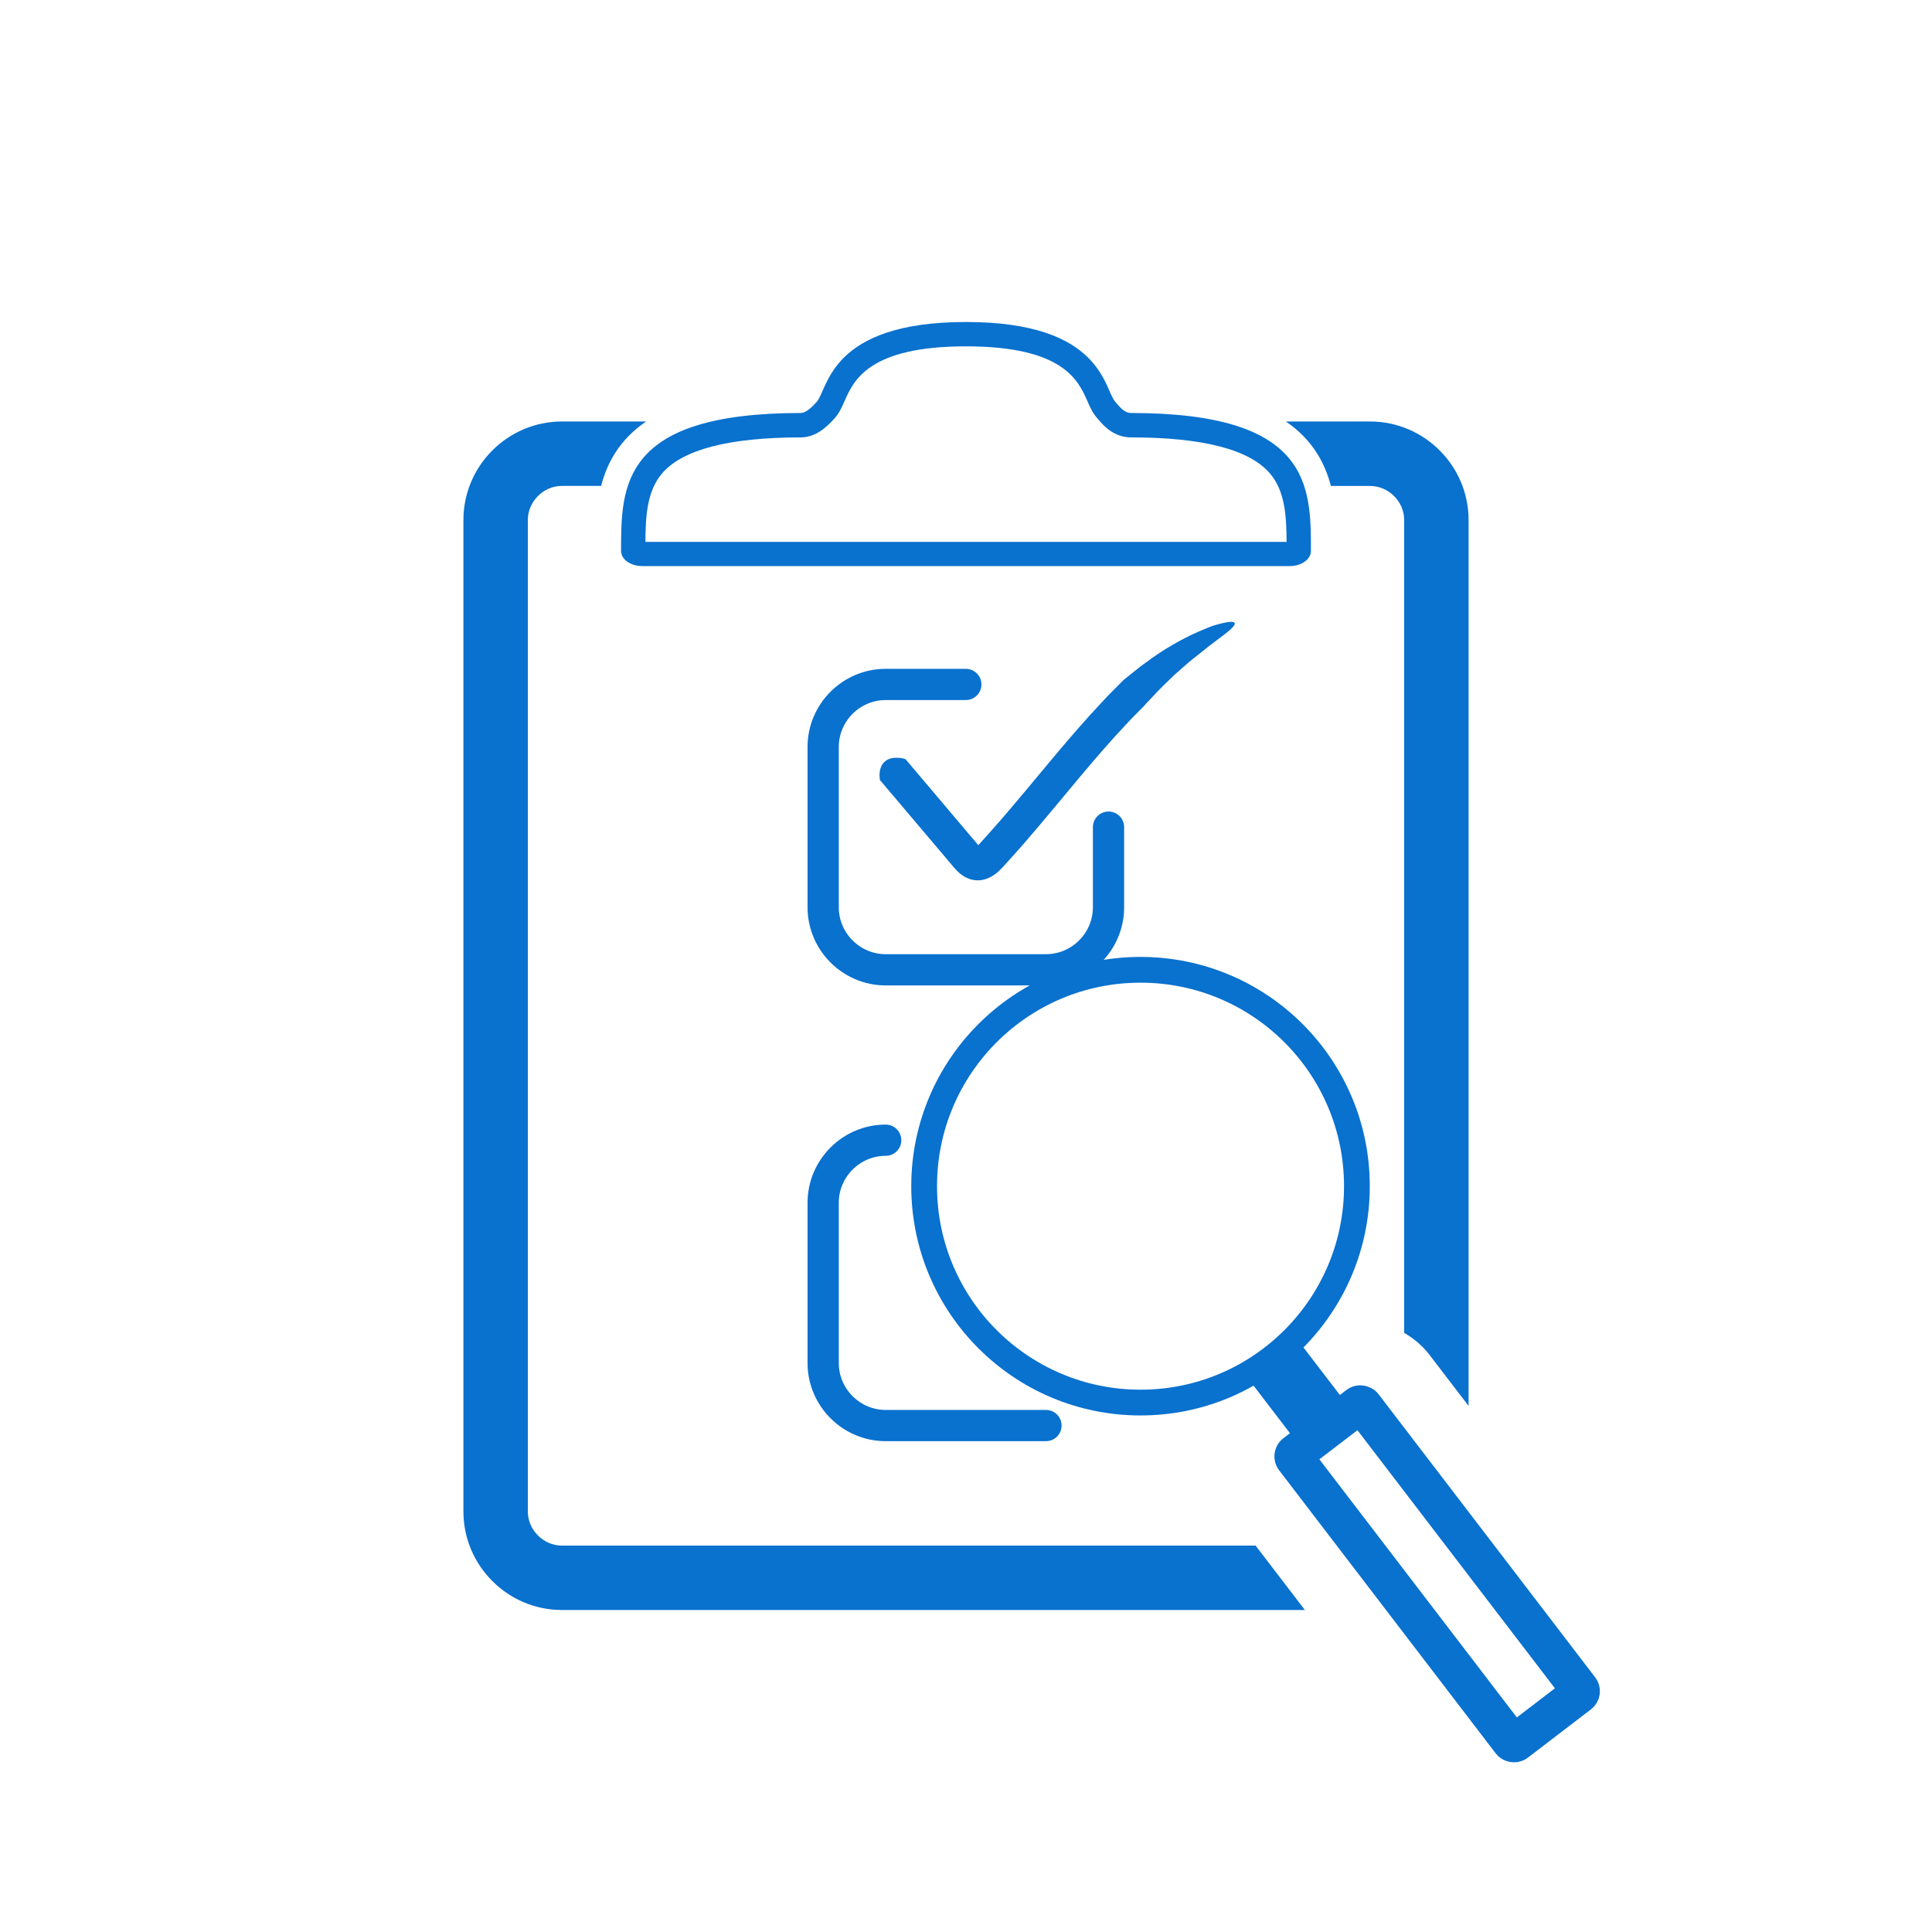 <?xml version="1.0" encoding="UTF-8"?>
<svg id="Layer_1" data-name="Layer 1" xmlns="http://www.w3.org/2000/svg" viewBox="0 0 300 300">
  <defs>
    <style>
      .cls-1 {
        stroke-width: 4.85px;
      }

      .cls-1, .cls-2 {
        stroke-linecap: round;
      }

      .cls-1, .cls-2, .cls-3, .cls-4 {
        fill: none;
        stroke: #0971ce;
        stroke-miterlimit: 10;
      }

      .cls-2 {
        stroke-width: 4px;
      }

      .cls-5 {
        fill: #0971ce;
      }

      .cls-3 {
        stroke-width: 9.76px;
      }

      .cls-4 {
        stroke-width: 6px;
      }
    </style>
  </defs>
  <path class="cls-5" d="M150,53.78c15.09,0,17.43,5.3,18.83,8.46.43.98.84,1.9,1.55,2.7.06.07.12.14.19.22.77.9,2.36,2.76,5.08,2.76,11.13,0,18.38,1.88,21.55,5.6,2.32,2.72,2.56,6.52,2.58,10.62h-99.56c.02-4.1.27-7.9,2.58-10.62,3.16-3.71,10.41-5.6,21.54-5.6,2.32,0,4.03-1.59,5.27-2.98.71-.8,1.12-1.72,1.55-2.7,1.4-3.16,3.74-8.46,18.83-8.46M150,50c-21.21,0-21.36,10.36-23.2,12.42-.6.67-1.61,1.71-2.45,1.71-27.91,0-27.91,11.32-27.91,21.43,0,1.29,1.47,2.34,3.28,2.34h100.56c1.81,0,3.28-1.05,3.28-2.34,0-10.11,0-21.43-27.91-21.43-1.13,0-1.85-1.04-2.45-1.71-1.83-2.05-1.99-12.42-23.2-12.42h0Z"/>
  <g>
    <g>
      <path class="cls-5" d="M136.73,121.26c-.08-.1-.11-.13-.12-.34-.18-1.33.19-3.78,3.62-3.16.06.01.33.1.42.17l5.5,6.5,5.76,6.81h0s1.63-1.81,1.63-1.81c1.18-1.3,2.33-2.65,3.48-4,4.6-5.4,9.05-11.05,14.06-16.37,1.08-1.19,2.26-2.32,3.4-3.48,0,0,.39-.32,1.05-.85.66-.53,1.57-1.28,2.7-2.07,2.18-1.64,5.18-3.41,7.78-4.54,1.11-.47,2.01-.88,2.79-1.09.78-.22,1.38-.36,1.83-.42.9-.14,1.21.02,1.08.35-.23.69-2.19,1.97-4.39,3.68.07-.02-.05.07-.31.26-.25.21-.64.52-1.12.9-.98.72-2.24,1.85-3.5,2.97-1.23,1.19-2.47,2.37-3.34,3.34-.45.47-.82.87-1.08,1.14-.25.29-.4.45-.4.45-.93.94-1.87,1.86-2.77,2.85-4.8,5.09-9.21,10.7-13.88,16.18-1.17,1.37-2.34,2.75-3.56,4.09l-.91,1.01-.46.51-.24.26-.37.38c-1.23,1.3-2.95,2.06-4.61,1.57-.81-.22-1.54-.7-2.16-1.33-.29-.28-.68-.75-.76-.85l-.43-.51-1.73-2.05-3.47-4.09-5.5-6.5Z"/>
      <path class="cls-1" d="M172.13,128.44v12.44c0,5.34-4.37,9.71-9.71,9.71h-24.89c-5.34,0-9.71-4.37-9.71-9.71v-24.89c0-5.34,4.37-9.71,9.71-9.71h12.44"/>
    </g>
    <path class="cls-1" d="M162.42,221.36h-24.89c-5.34,0-9.71-4.37-9.71-9.71v-24.89c0-5.34,4.37-9.71,9.71-9.71"/>
  </g>
  <g>
    <path class="cls-5" d="M206.66,75.46h6.09c2.87,0,5.29,2.42,5.29,5.29v126.22c1.52.88,2.88,2.03,3.96,3.45l6.04,7.89V80.74c0-8.41-6.88-15.29-15.29-15.29h-13.08c4.05,2.76,6.03,6.33,6.99,10Z"/>
    <path class="cls-5" d="M194.97,240h-107.72c-2.86,0-5.29-2.42-5.29-5.29V80.74c0-2.86,2.42-5.29,5.29-5.29h6.09c.96-3.68,2.93-7.24,6.99-10h-13.08c-8.41,0-15.29,6.88-15.29,15.29v153.97c0,8.41,6.88,15.29,15.29,15.29h115.37l-7.65-10Z"/>
  </g>
  <g>
    <circle class="cls-2" cx="177.1" cy="184.19" r="33.6"/>
    <line class="cls-3" x1="197.52" y1="210.88" x2="206" y2="221.96"/>
    <rect class="cls-4" x="216.44" y="216.16" width="13.44" height="56.46" rx=".55" ry=".55" transform="translate(-102.58 185.89) rotate(-37.42)"/>
  </g>
</svg>